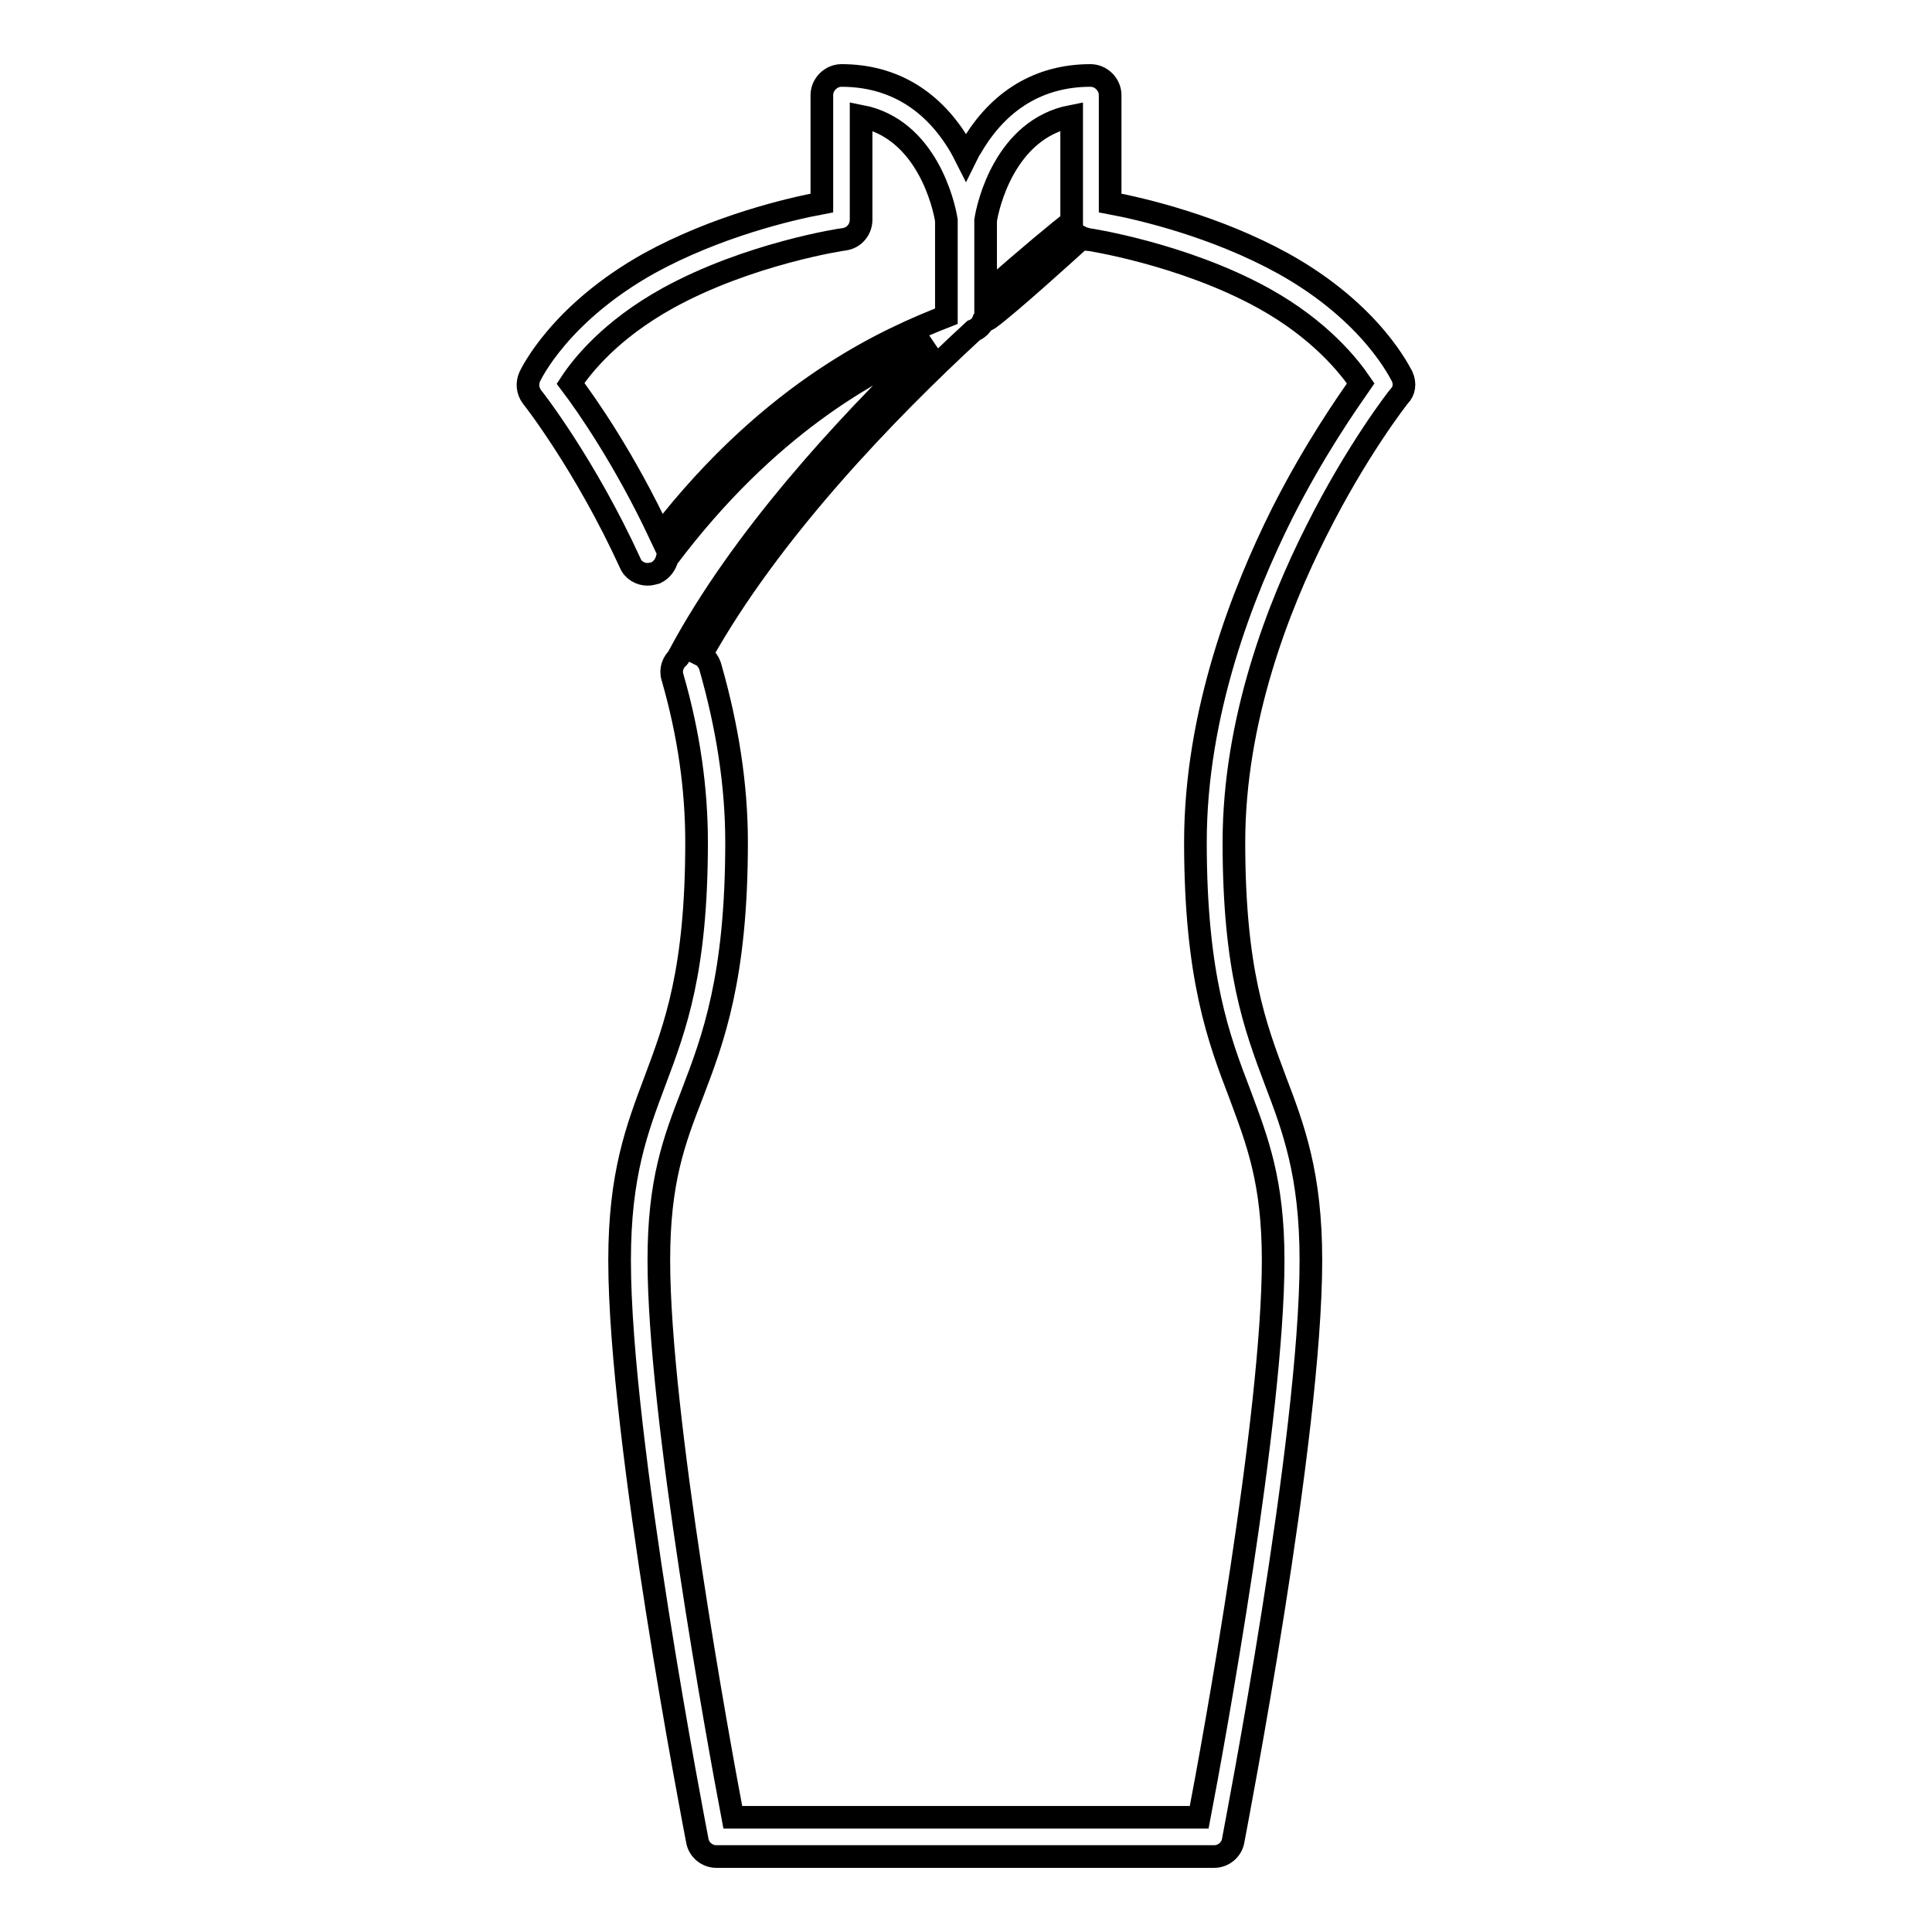 <?xml version="1.0" encoding="utf-8"?>
<!-- Svg Vector Icons : http://www.onlinewebfonts.com/icon -->
<!DOCTYPE svg PUBLIC "-//W3C//DTD SVG 1.1//EN" "http://www.w3.org/Graphics/SVG/1.1/DTD/svg11.dtd">
<svg version="1.1" xmlns="http://www.w3.org/2000/svg" xmlns:xlink="http://www.w3.org/1999/xlink" x="0px" y="0px" viewBox="0 0 256 256" enable-background="new 0 0 256 256" xml:space="preserve">
<g> <path stroke-width="3" fill-opacity="0" stroke="#000000"  d="M185.8,49.9c-0.2-0.3-3.9-8.4-15.8-15c-8.9-4.9-18.6-7.2-22.9-8V12.6c0-1.4-1.2-2.6-2.6-2.6 c-6.8,0-12.2,3.3-15.8,9.5c-0.3,0.4-0.5,0.9-0.7,1.3c-0.2-0.4-0.5-0.9-0.7-1.3c-3.6-6.2-9-9.5-15.8-9.5c-1.4,0-2.6,1.2-2.6,2.6 v14.3c-4.3,0.8-14,3.1-22.9,8c-11.8,6.6-15.6,14.6-15.8,15c-0.4,0.9-0.3,1.9,0.3,2.7c0.1,0.1,7,8.9,13,22c0.4,1,1.4,1.5,2.3,1.5 c0.4,0,0.7-0.1,1.1-0.2c0.8-0.4,1.3-1.1,1.5-1.9c13.3-17.7,26.9-25,35.1-28.5c-0.4,0.4-0.8,0.7-1.2,1.1 c-10.1,9.8-24,24.7-32.3,40.2C90,86.9,90,87,89.9,87.1c-0.7,0.6-1.1,1.6-0.8,2.6c2.2,7.6,3.2,14.9,3.2,21.9c0,17-2.8,24.4-5.5,31.6 c-2.4,6.4-4.7,12.4-4.7,23.8c0,23.7,9.9,74.8,10.3,76.9c0.2,1.2,1.3,2.1,2.5,2.1h66c1.2,0,2.3-0.9,2.5-2.1 c0.4-2.2,10.3-53.2,10.3-76.9c0-11.4-2.3-17.5-4.7-23.8c-2.7-7.2-5.5-14.6-5.5-31.6c0-16.2,5.9-31.3,10.9-41.2 c5.4-10.8,10.9-17.8,11-17.9C186.1,51.8,186.2,50.8,185.8,49.9z M142,15.4v13.7c0,0.1,0,0.2,0,0.3c-1.5,1.1-5.7,4.6-11.4,9.6v-9.8 C130.9,27.2,133.2,17.1,142,15.4z M87.5,70.9c-4.7-10-9.7-17.2-11.9-20.1c1.5-2.3,5.3-7.1,12.9-11.3c10.7-5.9,23.2-7.8,23.4-7.8 c1.3-0.2,2.2-1.3,2.2-2.6V15.4c8.7,1.7,11,11.8,11.3,13.8v9.1c0,0.1,0,0.2,0,0.3v2.9c0,0.2,0,0.3,0,0.4 C118,44.8,102.6,51.4,87.5,70.9z M169.9,68c-5.2,10.4-11.5,26.4-11.5,43.6c0,17.9,3.1,26.1,5.9,33.4c2.3,6.2,4.4,11.5,4.4,22 c0,20.6-7.9,63.9-9.8,73.8H97.1c-1.9-10-9.8-53.3-9.8-73.8c0-10.5,2-15.8,4.4-22c2.8-7.3,5.9-15.5,5.9-33.4 c0-7.5-1.2-15.3-3.5-23.3c-0.2-0.6-0.6-1.2-1.2-1.5c9.2-16.5,24.6-32.4,36.1-43c0.5-0.2,1-0.6,1.2-1.1c0.4-0.2,0.7-0.4,0.9-0.5 c2.6-1.9,10.1-8.7,12.3-10.7c0.2,0.1,0.4,0.1,0.6,0.2c0.1,0,12.7,1.9,23.4,7.8c7.6,4.2,11.4,9.1,12.9,11.3 C178.5,53.4,174.2,59.5,169.9,68z"/></g>
</svg>